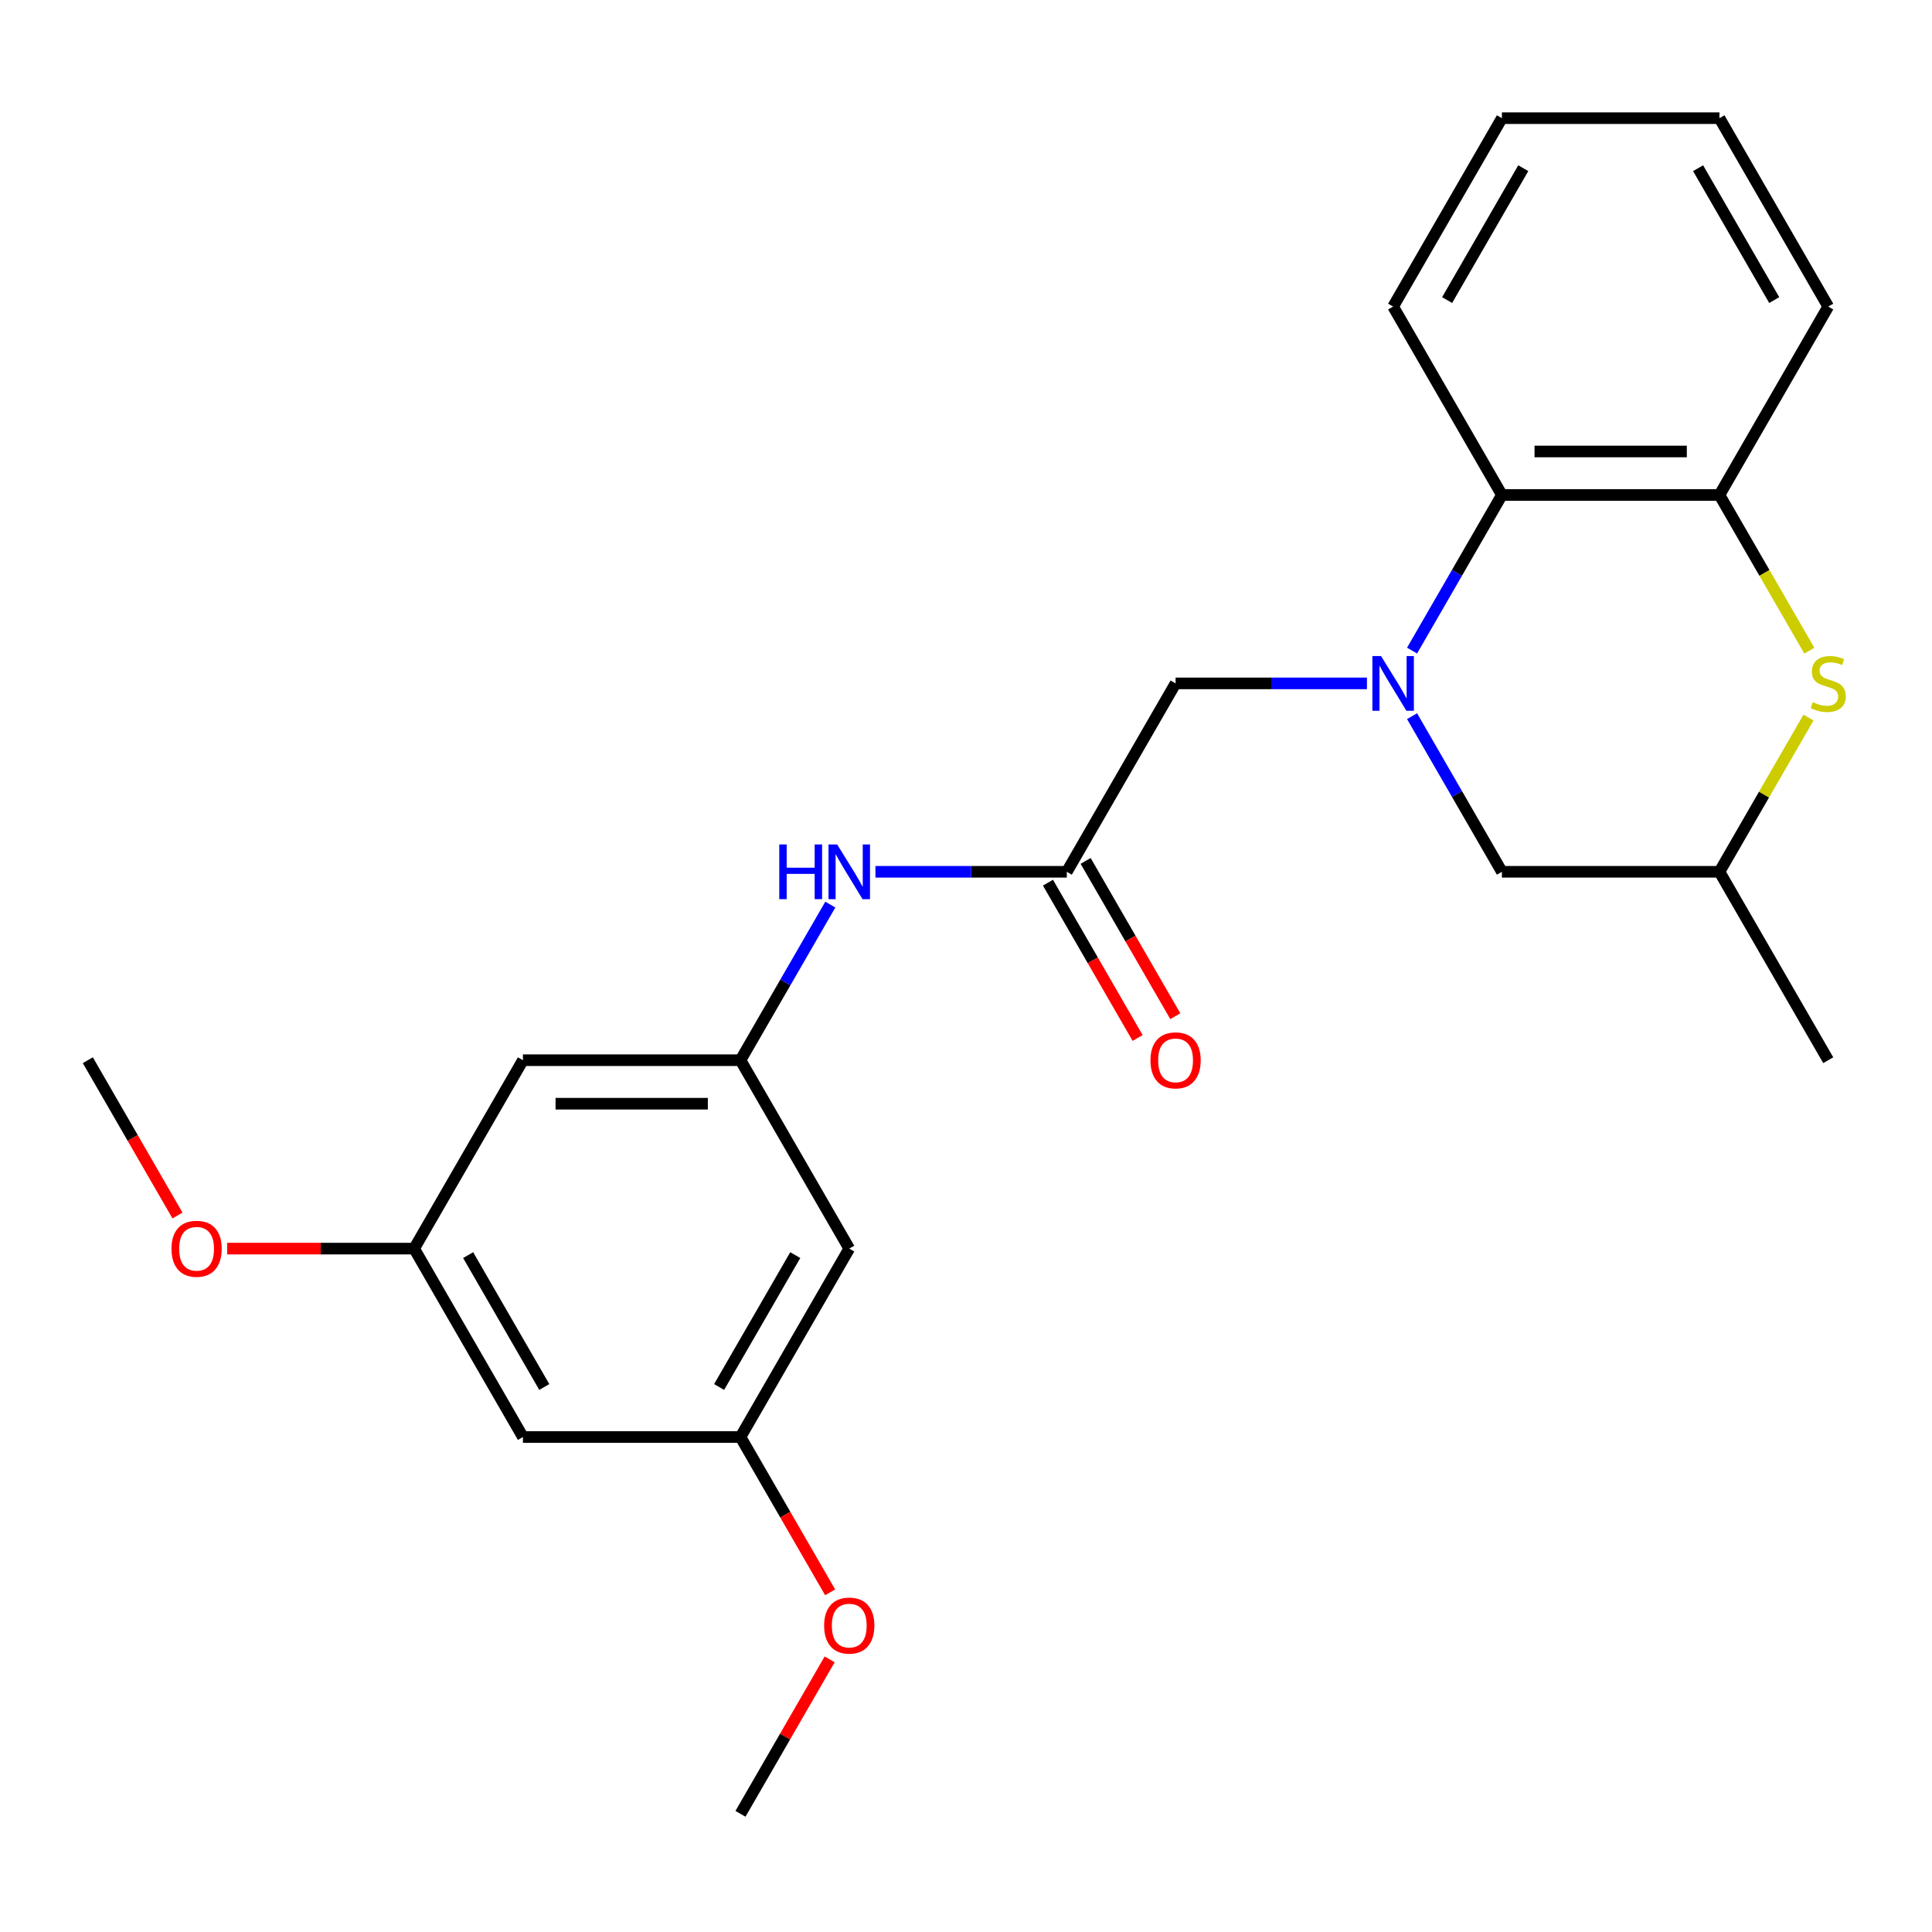 <?xml version='1.0' encoding='iso-8859-1'?>
<svg version='1.1' baseProfile='full'
              xmlns='http://www.w3.org/2000/svg'
                      xmlns:rdkit='http://www.rdkit.org/xml'
                      xmlns:xlink='http://www.w3.org/1999/xlink'
                  xml:space='preserve'
width='1000px' height='1000px' viewBox='0 0 1000 1000'>
<!-- END OF HEADER -->
<rect style='opacity:1.0;fill:#FFFFFF;stroke:none' width='1000' height='1000' x='0' y='0'> </rect>
<path class='bond-1' d='M 730.883,336.747 L 754.134,296.476' style='fill:none;fill-rule:evenodd;stroke:#0000FF;stroke-width:6px;stroke-linecap:butt;stroke-linejoin:miter;stroke-opacity:1' />
<path class='bond-1' d='M 754.134,296.476 L 777.385,256.204' style='fill:none;fill-rule:evenodd;stroke:#000000;stroke-width:6px;stroke-linecap:butt;stroke-linejoin:miter;stroke-opacity:1' />
<path class='bond-4' d='M 707.527,353.722 L 658.002,353.722' style='fill:none;fill-rule:evenodd;stroke:#0000FF;stroke-width:6px;stroke-linecap:butt;stroke-linejoin:miter;stroke-opacity:1' />
<path class='bond-4' d='M 658.002,353.722 L 608.478,353.722' style='fill:none;fill-rule:evenodd;stroke:#000000;stroke-width:6px;stroke-linecap:butt;stroke-linejoin:miter;stroke-opacity:1' />
<path class='bond-6' d='M 730.883,370.697 L 754.134,410.969' style='fill:none;fill-rule:evenodd;stroke:#0000FF;stroke-width:6px;stroke-linecap:butt;stroke-linejoin:miter;stroke-opacity:1' />
<path class='bond-6' d='M 754.134,410.969 L 777.385,451.241' style='fill:none;fill-rule:evenodd;stroke:#000000;stroke-width:6px;stroke-linecap:butt;stroke-linejoin:miter;stroke-opacity:1' />
<path class='bond-0' d='M 936.075,371.417 L 913.032,411.329' style='fill:none;fill-rule:evenodd;stroke:#CCCC00;stroke-width:6px;stroke-linecap:butt;stroke-linejoin:miter;stroke-opacity:1' />
<path class='bond-0' d='M 913.032,411.329 L 889.989,451.241' style='fill:none;fill-rule:evenodd;stroke:#000000;stroke-width:6px;stroke-linecap:butt;stroke-linejoin:miter;stroke-opacity:1' />
<path class='bond-24' d='M 936.514,336.787 L 913.252,296.496' style='fill:none;fill-rule:evenodd;stroke:#CCCC00;stroke-width:6px;stroke-linecap:butt;stroke-linejoin:miter;stroke-opacity:1' />
<path class='bond-24' d='M 913.252,296.496 L 889.989,256.204' style='fill:none;fill-rule:evenodd;stroke:#000000;stroke-width:6px;stroke-linecap:butt;stroke-linejoin:miter;stroke-opacity:1' />
<path class='bond-2' d='M 777.385,256.204 L 889.989,256.204' style='fill:none;fill-rule:evenodd;stroke:#000000;stroke-width:6px;stroke-linecap:butt;stroke-linejoin:miter;stroke-opacity:1' />
<path class='bond-2' d='M 794.275,233.683 L 873.099,233.683' style='fill:none;fill-rule:evenodd;stroke:#000000;stroke-width:6px;stroke-linecap:butt;stroke-linejoin:miter;stroke-opacity:1' />
<path class='bond-18' d='M 777.385,256.204 L 721.082,158.685' style='fill:none;fill-rule:evenodd;stroke:#000000;stroke-width:6px;stroke-linecap:butt;stroke-linejoin:miter;stroke-opacity:1' />
<path class='bond-17' d='M 889.989,256.204 L 946.292,158.685' style='fill:none;fill-rule:evenodd;stroke:#000000;stroke-width:6px;stroke-linecap:butt;stroke-linejoin:miter;stroke-opacity:1' />
<path class='bond-3' d='M 552.175,451.241 L 608.478,353.722' style='fill:none;fill-rule:evenodd;stroke:#000000;stroke-width:6px;stroke-linecap:butt;stroke-linejoin:miter;stroke-opacity:1' />
<path class='bond-7' d='M 552.175,451.241 L 502.651,451.241' style='fill:none;fill-rule:evenodd;stroke:#000000;stroke-width:6px;stroke-linecap:butt;stroke-linejoin:miter;stroke-opacity:1' />
<path class='bond-7' d='M 502.651,451.241 L 453.126,451.241' style='fill:none;fill-rule:evenodd;stroke:#0000FF;stroke-width:6px;stroke-linecap:butt;stroke-linejoin:miter;stroke-opacity:1' />
<path class='bond-14' d='M 542.424,456.871 L 565.628,497.063' style='fill:none;fill-rule:evenodd;stroke:#000000;stroke-width:6px;stroke-linecap:butt;stroke-linejoin:miter;stroke-opacity:1' />
<path class='bond-14' d='M 565.628,497.063 L 588.833,537.254' style='fill:none;fill-rule:evenodd;stroke:#FF0000;stroke-width:6px;stroke-linecap:butt;stroke-linejoin:miter;stroke-opacity:1' />
<path class='bond-14' d='M 561.927,445.611 L 585.132,485.802' style='fill:none;fill-rule:evenodd;stroke:#000000;stroke-width:6px;stroke-linecap:butt;stroke-linejoin:miter;stroke-opacity:1' />
<path class='bond-14' d='M 585.132,485.802 L 608.337,525.994' style='fill:none;fill-rule:evenodd;stroke:#FF0000;stroke-width:6px;stroke-linecap:butt;stroke-linejoin:miter;stroke-opacity:1' />
<path class='bond-5' d='M 383.268,548.759 L 406.519,508.488' style='fill:none;fill-rule:evenodd;stroke:#000000;stroke-width:6px;stroke-linecap:butt;stroke-linejoin:miter;stroke-opacity:1' />
<path class='bond-5' d='M 406.519,508.488 L 429.77,468.216' style='fill:none;fill-rule:evenodd;stroke:#0000FF;stroke-width:6px;stroke-linecap:butt;stroke-linejoin:miter;stroke-opacity:1' />
<path class='bond-8' d='M 383.268,548.759 L 270.664,548.759' style='fill:none;fill-rule:evenodd;stroke:#000000;stroke-width:6px;stroke-linecap:butt;stroke-linejoin:miter;stroke-opacity:1' />
<path class='bond-8' d='M 366.378,571.28 L 287.554,571.28' style='fill:none;fill-rule:evenodd;stroke:#000000;stroke-width:6px;stroke-linecap:butt;stroke-linejoin:miter;stroke-opacity:1' />
<path class='bond-9' d='M 383.268,548.759 L 439.571,646.278' style='fill:none;fill-rule:evenodd;stroke:#000000;stroke-width:6px;stroke-linecap:butt;stroke-linejoin:miter;stroke-opacity:1' />
<path class='bond-10' d='M 777.385,451.241 L 889.989,451.241' style='fill:none;fill-rule:evenodd;stroke:#000000;stroke-width:6px;stroke-linecap:butt;stroke-linejoin:miter;stroke-opacity:1' />
<path class='bond-11' d='M 270.664,548.759 L 214.361,646.278' style='fill:none;fill-rule:evenodd;stroke:#000000;stroke-width:6px;stroke-linecap:butt;stroke-linejoin:miter;stroke-opacity:1' />
<path class='bond-12' d='M 439.571,646.278 L 383.268,743.796' style='fill:none;fill-rule:evenodd;stroke:#000000;stroke-width:6px;stroke-linecap:butt;stroke-linejoin:miter;stroke-opacity:1' />
<path class='bond-12' d='M 411.622,649.645 L 372.21,717.908' style='fill:none;fill-rule:evenodd;stroke:#000000;stroke-width:6px;stroke-linecap:butt;stroke-linejoin:miter;stroke-opacity:1' />
<path class='bond-19' d='M 889.989,451.241 L 946.292,548.759' style='fill:none;fill-rule:evenodd;stroke:#000000;stroke-width:6px;stroke-linecap:butt;stroke-linejoin:miter;stroke-opacity:1' />
<path class='bond-15' d='M 214.361,646.278 L 165.967,646.278' style='fill:none;fill-rule:evenodd;stroke:#000000;stroke-width:6px;stroke-linecap:butt;stroke-linejoin:miter;stroke-opacity:1' />
<path class='bond-15' d='M 165.967,646.278 L 117.572,646.278' style='fill:none;fill-rule:evenodd;stroke:#FF0000;stroke-width:6px;stroke-linecap:butt;stroke-linejoin:miter;stroke-opacity:1' />
<path class='bond-26' d='M 214.361,646.278 L 270.664,743.796' style='fill:none;fill-rule:evenodd;stroke:#000000;stroke-width:6px;stroke-linecap:butt;stroke-linejoin:miter;stroke-opacity:1' />
<path class='bond-26' d='M 242.311,649.645 L 281.722,717.908' style='fill:none;fill-rule:evenodd;stroke:#000000;stroke-width:6px;stroke-linecap:butt;stroke-linejoin:miter;stroke-opacity:1' />
<path class='bond-13' d='M 383.268,743.796 L 270.664,743.796' style='fill:none;fill-rule:evenodd;stroke:#000000;stroke-width:6px;stroke-linecap:butt;stroke-linejoin:miter;stroke-opacity:1' />
<path class='bond-16' d='M 383.268,743.796 L 406.473,783.988' style='fill:none;fill-rule:evenodd;stroke:#000000;stroke-width:6px;stroke-linecap:butt;stroke-linejoin:miter;stroke-opacity:1' />
<path class='bond-16' d='M 406.473,783.988 L 429.678,824.18' style='fill:none;fill-rule:evenodd;stroke:#FF0000;stroke-width:6px;stroke-linecap:butt;stroke-linejoin:miter;stroke-opacity:1' />
<path class='bond-21' d='M 91.864,629.143 L 68.659,588.951' style='fill:none;fill-rule:evenodd;stroke:#FF0000;stroke-width:6px;stroke-linecap:butt;stroke-linejoin:miter;stroke-opacity:1' />
<path class='bond-21' d='M 68.659,588.951 L 45.455,548.759' style='fill:none;fill-rule:evenodd;stroke:#000000;stroke-width:6px;stroke-linecap:butt;stroke-linejoin:miter;stroke-opacity:1' />
<path class='bond-20' d='M 429.424,858.89 L 406.346,898.861' style='fill:none;fill-rule:evenodd;stroke:#FF0000;stroke-width:6px;stroke-linecap:butt;stroke-linejoin:miter;stroke-opacity:1' />
<path class='bond-20' d='M 406.346,898.861 L 383.268,938.833' style='fill:none;fill-rule:evenodd;stroke:#000000;stroke-width:6px;stroke-linecap:butt;stroke-linejoin:miter;stroke-opacity:1' />
<path class='bond-25' d='M 946.292,158.685 L 889.989,61.167' style='fill:none;fill-rule:evenodd;stroke:#000000;stroke-width:6px;stroke-linecap:butt;stroke-linejoin:miter;stroke-opacity:1' />
<path class='bond-25' d='M 918.343,155.318 L 878.931,87.055' style='fill:none;fill-rule:evenodd;stroke:#000000;stroke-width:6px;stroke-linecap:butt;stroke-linejoin:miter;stroke-opacity:1' />
<path class='bond-23' d='M 721.082,158.685 L 777.385,61.167' style='fill:none;fill-rule:evenodd;stroke:#000000;stroke-width:6px;stroke-linecap:butt;stroke-linejoin:miter;stroke-opacity:1' />
<path class='bond-23' d='M 749.031,155.318 L 788.443,87.055' style='fill:none;fill-rule:evenodd;stroke:#000000;stroke-width:6px;stroke-linecap:butt;stroke-linejoin:miter;stroke-opacity:1' />
<path class='bond-22' d='M 889.989,61.167 L 777.385,61.167' style='fill:none;fill-rule:evenodd;stroke:#000000;stroke-width:6px;stroke-linecap:butt;stroke-linejoin:miter;stroke-opacity:1' />
<path  class='atom-0' d='M 714.822 339.562
L 724.102 354.562
Q 725.022 356.042, 726.502 358.722
Q 727.982 361.402, 728.062 361.562
L 728.062 339.562
L 731.822 339.562
L 731.822 367.882
L 727.942 367.882
L 717.982 351.482
Q 716.822 349.562, 715.582 347.362
Q 714.382 345.162, 714.022 344.482
L 714.022 367.882
L 710.342 367.882
L 710.342 339.562
L 714.822 339.562
' fill='#0000FF'/>
<path  class='atom-1' d='M 938.292 363.442
Q 938.612 363.562, 939.932 364.122
Q 941.252 364.682, 942.692 365.042
Q 944.172 365.362, 945.612 365.362
Q 948.292 365.362, 949.852 364.082
Q 951.412 362.762, 951.412 360.482
Q 951.412 358.922, 950.612 357.962
Q 949.852 357.002, 948.652 356.482
Q 947.452 355.962, 945.452 355.362
Q 942.932 354.602, 941.412 353.882
Q 939.932 353.162, 938.852 351.642
Q 937.812 350.122, 937.812 347.562
Q 937.812 344.002, 940.212 341.802
Q 942.652 339.602, 947.452 339.602
Q 950.732 339.602, 954.452 341.162
L 953.532 344.242
Q 950.132 342.842, 947.572 342.842
Q 944.812 342.842, 943.292 344.002
Q 941.772 345.122, 941.812 347.082
Q 941.812 348.602, 942.572 349.522
Q 943.372 350.442, 944.492 350.962
Q 945.652 351.482, 947.572 352.082
Q 950.132 352.882, 951.652 353.682
Q 953.172 354.482, 954.252 356.122
Q 955.372 357.722, 955.372 360.482
Q 955.372 364.402, 952.732 366.522
Q 950.132 368.602, 945.772 368.602
Q 943.252 368.602, 941.332 368.042
Q 939.452 367.522, 937.212 366.602
L 938.292 363.442
' fill='#CCCC00'/>
<path  class='atom-8' d='M 403.351 437.081
L 407.191 437.081
L 407.191 449.121
L 421.671 449.121
L 421.671 437.081
L 425.511 437.081
L 425.511 465.401
L 421.671 465.401
L 421.671 452.321
L 407.191 452.321
L 407.191 465.401
L 403.351 465.401
L 403.351 437.081
' fill='#0000FF'/>
<path  class='atom-8' d='M 433.311 437.081
L 442.591 452.081
Q 443.511 453.561, 444.991 456.241
Q 446.471 458.921, 446.551 459.081
L 446.551 437.081
L 450.311 437.081
L 450.311 465.401
L 446.431 465.401
L 436.471 449.001
Q 435.311 447.081, 434.071 444.881
Q 432.871 442.681, 432.511 442.001
L 432.511 465.401
L 428.831 465.401
L 428.831 437.081
L 433.311 437.081
' fill='#0000FF'/>
<path  class='atom-15' d='M 595.478 548.839
Q 595.478 542.039, 598.838 538.239
Q 602.198 534.439, 608.478 534.439
Q 614.758 534.439, 618.118 538.239
Q 621.478 542.039, 621.478 548.839
Q 621.478 555.719, 618.078 559.639
Q 614.678 563.519, 608.478 563.519
Q 602.238 563.519, 598.838 559.639
Q 595.478 555.759, 595.478 548.839
M 608.478 560.319
Q 612.798 560.319, 615.118 557.439
Q 617.478 554.519, 617.478 548.839
Q 617.478 543.279, 615.118 540.479
Q 612.798 537.639, 608.478 537.639
Q 604.158 537.639, 601.798 540.439
Q 599.478 543.239, 599.478 548.839
Q 599.478 554.559, 601.798 557.439
Q 604.158 560.319, 608.478 560.319
' fill='#FF0000'/>
<path  class='atom-16' d='M 88.757 646.358
Q 88.757 639.558, 92.117 635.758
Q 95.477 631.958, 101.757 631.958
Q 108.037 631.958, 111.397 635.758
Q 114.757 639.558, 114.757 646.358
Q 114.757 653.238, 111.357 657.158
Q 107.957 661.038, 101.757 661.038
Q 95.517 661.038, 92.117 657.158
Q 88.757 653.278, 88.757 646.358
M 101.757 657.838
Q 106.077 657.838, 108.397 654.958
Q 110.757 652.038, 110.757 646.358
Q 110.757 640.798, 108.397 637.998
Q 106.077 635.158, 101.757 635.158
Q 97.437 635.158, 95.077 637.958
Q 92.757 640.758, 92.757 646.358
Q 92.757 652.078, 95.077 654.958
Q 97.437 657.838, 101.757 657.838
' fill='#FF0000'/>
<path  class='atom-17' d='M 426.571 841.395
Q 426.571 834.595, 429.931 830.795
Q 433.291 826.995, 439.571 826.995
Q 445.851 826.995, 449.211 830.795
Q 452.571 834.595, 452.571 841.395
Q 452.571 848.275, 449.171 852.195
Q 445.771 856.075, 439.571 856.075
Q 433.331 856.075, 429.931 852.195
Q 426.571 848.315, 426.571 841.395
M 439.571 852.875
Q 443.891 852.875, 446.211 849.995
Q 448.571 847.075, 448.571 841.395
Q 448.571 835.835, 446.211 833.035
Q 443.891 830.195, 439.571 830.195
Q 435.251 830.195, 432.891 832.995
Q 430.571 835.795, 430.571 841.395
Q 430.571 847.115, 432.891 849.995
Q 435.251 852.875, 439.571 852.875
' fill='#FF0000'/>
</svg>
